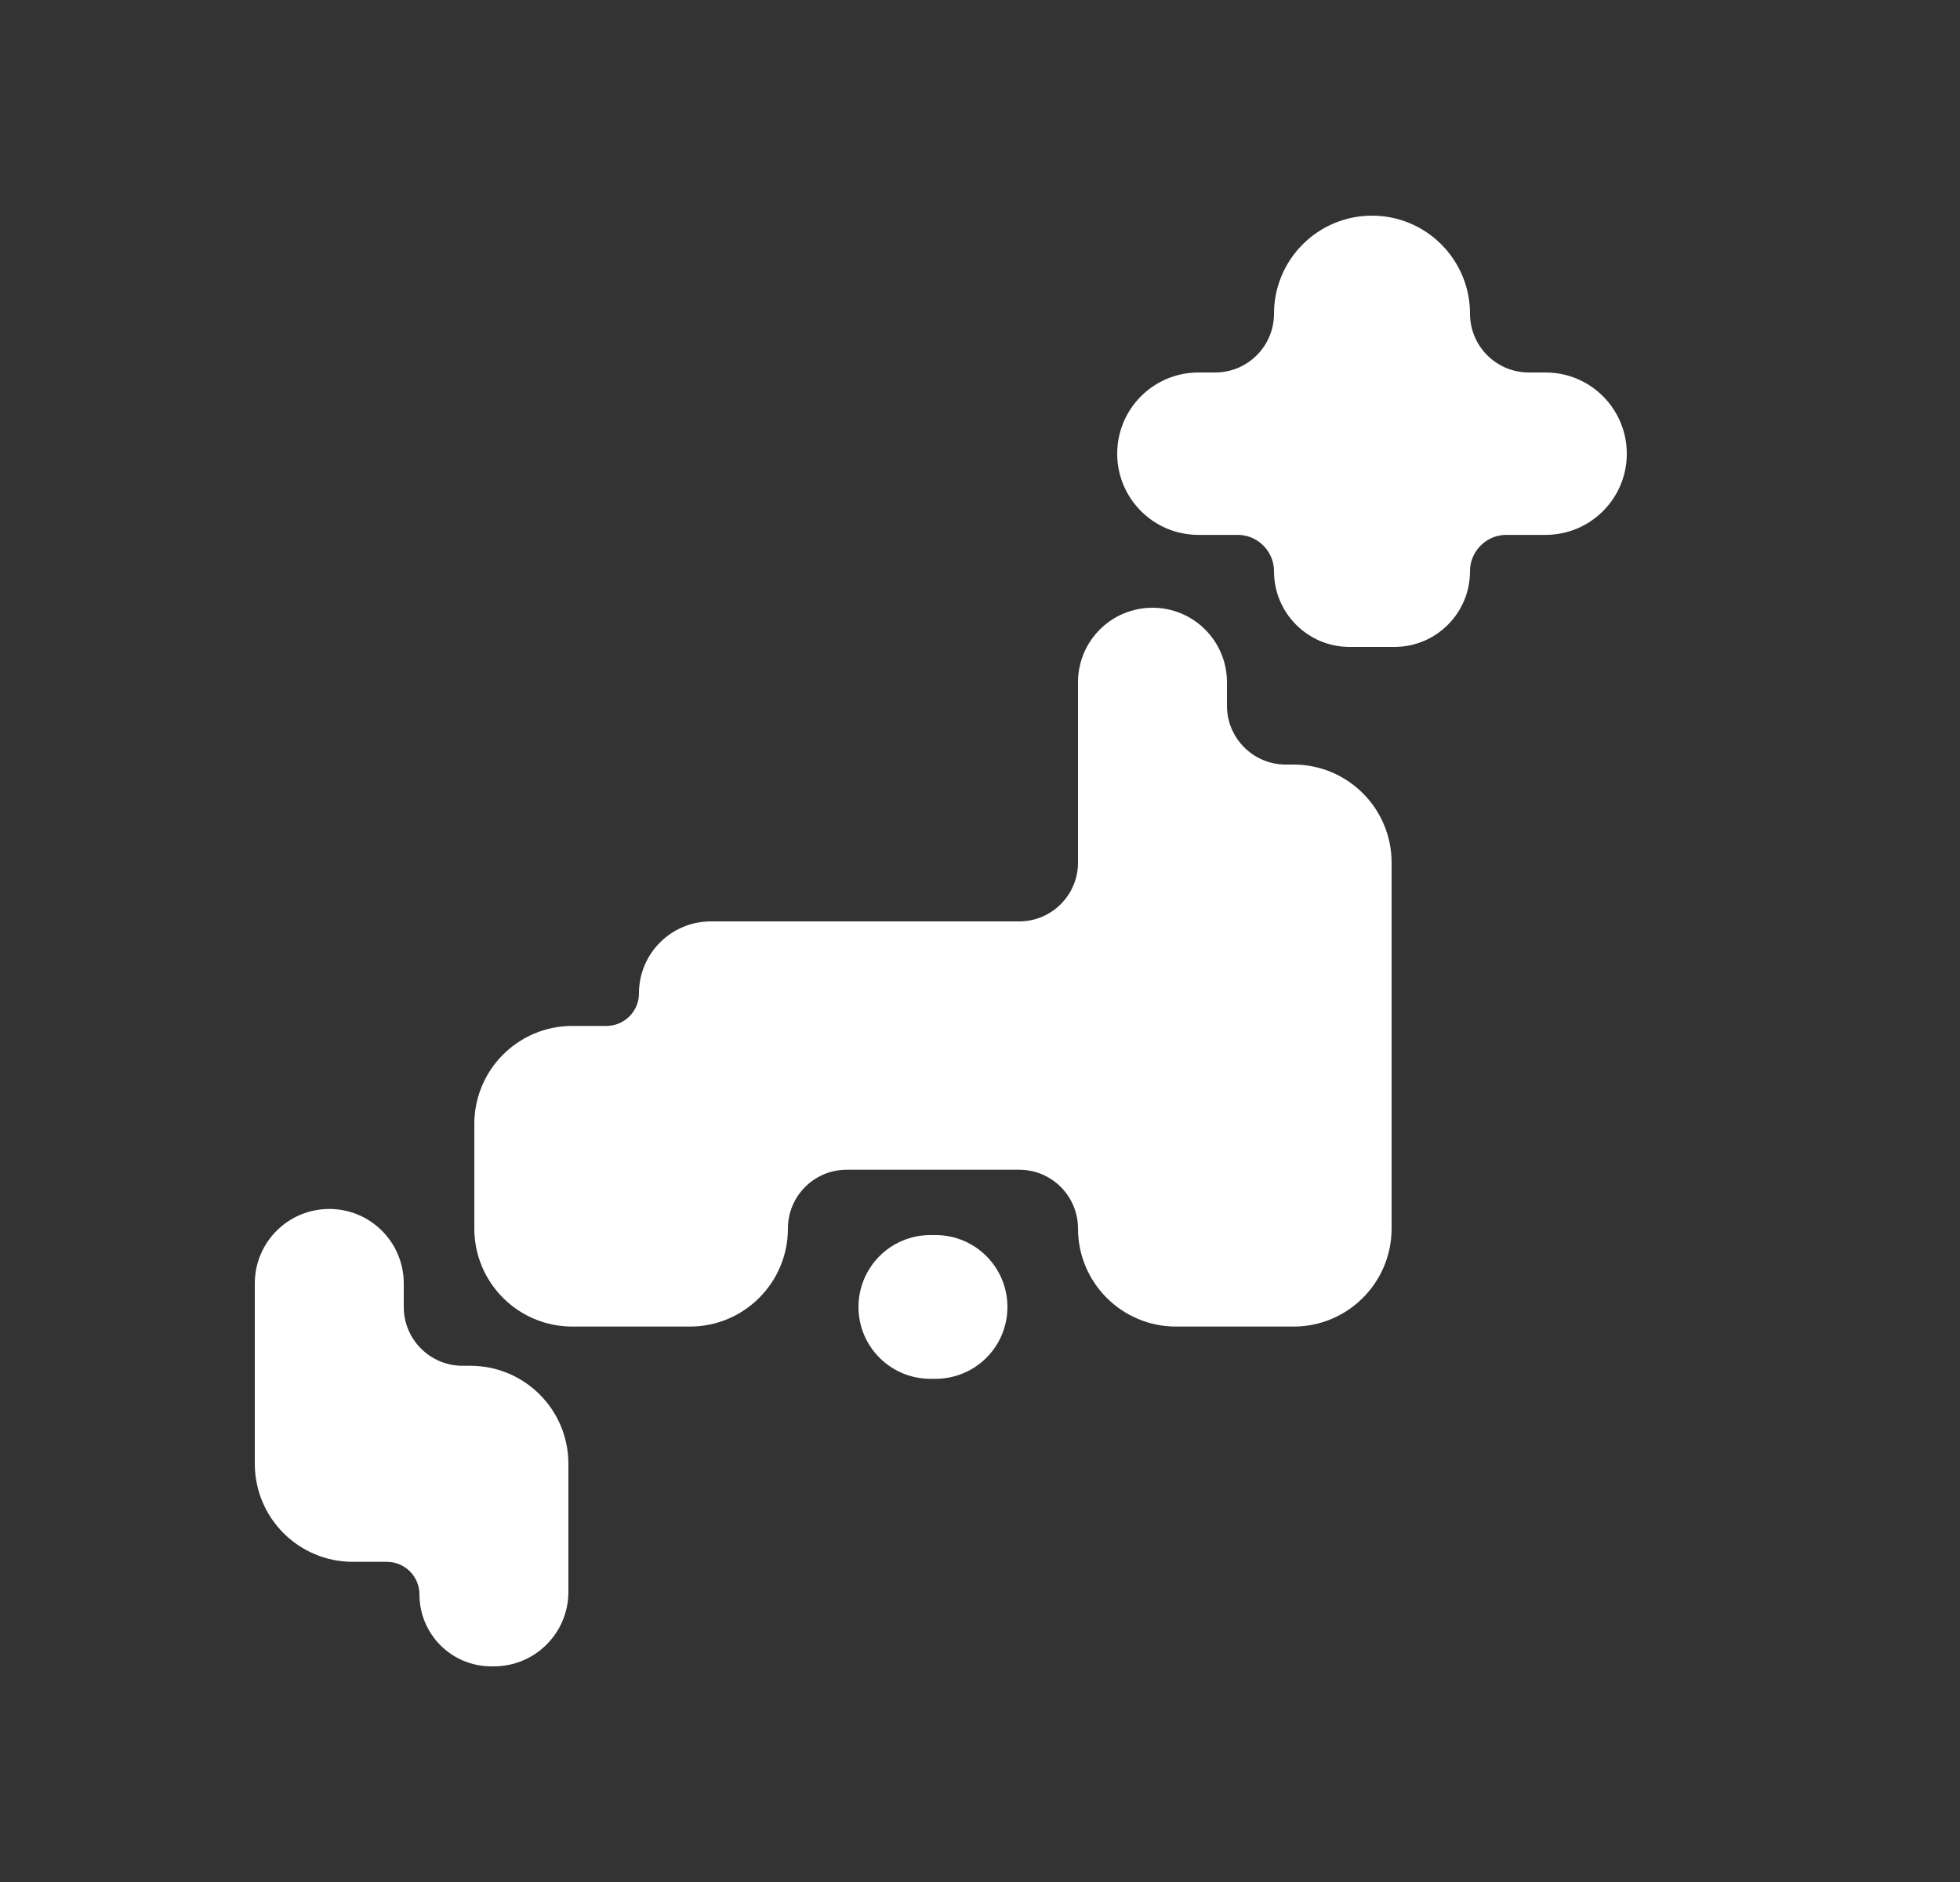 <svg width="25" height="24" viewBox="0 0 25 24" fill="none" xmlns="http://www.w3.org/2000/svg">
<rect x="0" y="0" width="25" height="24" fill="#333333" stroke="none"/>
<path d="M15.286 5L15.5 5C16.052 5 16.5 4.552 16.5 4C16.5 3.448 16.948 3 17.5 3C18.052 3 18.5 3.448 18.5 4C18.5 4.552 18.948 5 19.5 5H19.714C20.148 5 20.5 5.352 20.5 5.786C20.5 6.22 20.148 6.571 19.714 6.571H19.214C18.82 6.571 18.5 6.891 18.5 7.286C18.5 7.68 18.18 8 17.786 8H17.214C16.82 8 16.5 7.68 16.5 7.286C16.5 6.891 16.18 6.571 15.785 6.571L15.286 6.571C14.852 6.571 14.5 6.219 14.5 5.786C14.5 5.352 14.852 5 15.286 5Z" fill="white"/>
<path d="M15.4 9V8.7C15.4 8.313 15.087 8 14.7 8C14.313 8 14 8.313 14 8.7V11C14 11.552 13.552 12 13 12H9.067C8.698 12 8.4 12.299 8.4 12.667C8.4 13.035 8.102 13.333 7.733 13.333H7.3C6.748 13.333 6.3 13.781 6.3 14.333V15.667C6.3 16.219 6.748 16.667 7.3 16.667H8.8C9.352 16.667 9.8 16.219 9.8 15.667C9.8 15.114 10.248 14.667 10.8 14.667H13C13.552 14.667 14 15.114 14 15.667C14 16.219 14.448 16.667 15 16.667H16.5C17.052 16.667 17.5 16.219 17.5 15.667V11C17.5 10.448 17.052 10 16.5 10H16.4C15.848 10 15.4 9.552 15.4 9Z" fill="white"/>
<path d="M11.933 17.333H11.867C11.498 17.333 11.2 17.035 11.2 16.667C11.2 16.299 11.498 16 11.867 16H11.933C12.302 16 12.6 16.299 12.6 16.667C12.6 17.035 12.302 17.333 11.933 17.333Z" fill="white"/>
<path d="M4.9 16.667V16.367C4.9 15.98 4.587 15.667 4.2 15.667C3.813 15.667 3.5 15.98 3.5 16.367V18.667C3.5 19.219 3.948 19.667 4.5 19.667H4.933C5.302 19.667 5.6 19.965 5.6 20.333C5.6 20.702 5.898 21 6.267 21H6.3C6.687 21 7 20.687 7 20.3V18.667C7 18.114 6.552 17.667 6 17.667H5.9C5.348 17.667 4.9 17.219 4.9 16.667Z" fill="white"/>
<path d="M15.286 5L15.5 5C16.052 5 16.5 4.552 16.5 4C16.5 3.448 16.948 3 17.5 3C18.052 3 18.5 3.448 18.5 4C18.5 4.552 18.948 5 19.5 5H19.714C20.148 5 20.5 5.352 20.5 5.786C20.5 6.22 20.148 6.571 19.714 6.571H19.214C18.82 6.571 18.5 6.891 18.5 7.286C18.5 7.68 18.18 8 17.786 8H17.214C16.82 8 16.5 7.68 16.5 7.286C16.5 6.891 16.18 6.571 15.785 6.571L15.286 6.571C14.852 6.571 14.5 6.219 14.5 5.786C14.5 5.352 14.852 5 15.286 5Z" stroke="white" stroke-width="0.5" stroke-linejoin="round"/>
<path d="M15.4 9V8.7C15.4 8.313 15.087 8 14.7 8C14.313 8 14 8.313 14 8.7V11C14 11.552 13.552 12 13 12H9.067C8.698 12 8.4 12.299 8.4 12.667C8.4 13.035 8.102 13.333 7.733 13.333H7.3C6.748 13.333 6.3 13.781 6.3 14.333V15.667C6.3 16.219 6.748 16.667 7.3 16.667H8.8C9.352 16.667 9.8 16.219 9.8 15.667C9.8 15.114 10.248 14.667 10.8 14.667H13C13.552 14.667 14 15.114 14 15.667C14 16.219 14.448 16.667 15 16.667H16.5C17.052 16.667 17.5 16.219 17.5 15.667V11C17.5 10.448 17.052 10 16.5 10H16.4C15.848 10 15.4 9.552 15.4 9Z" stroke="white" stroke-width="0.5" stroke-linejoin="round"/>
<path d="M11.933 17.333H11.867C11.498 17.333 11.2 17.035 11.2 16.667C11.2 16.299 11.498 16 11.867 16H11.933C12.302 16 12.6 16.299 12.6 16.667C12.6 17.035 12.302 17.333 11.933 17.333Z" stroke="white" stroke-width="0.5" stroke-linejoin="round"/>
<path d="M4.9 16.667V16.367C4.9 15.98 4.587 15.667 4.2 15.667C3.813 15.667 3.5 15.98 3.5 16.367V18.667C3.5 19.219 3.948 19.667 4.5 19.667H4.933C5.302 19.667 5.6 19.965 5.6 20.333C5.6 20.702 5.898 21 6.267 21H6.3C6.687 21 7 20.687 7 20.3V18.667C7 18.114 6.552 17.667 6 17.667H5.9C5.348 17.667 4.9 17.219 4.9 16.667Z" stroke="white" stroke-width="0.5" stroke-linejoin="round"/>
</svg>
